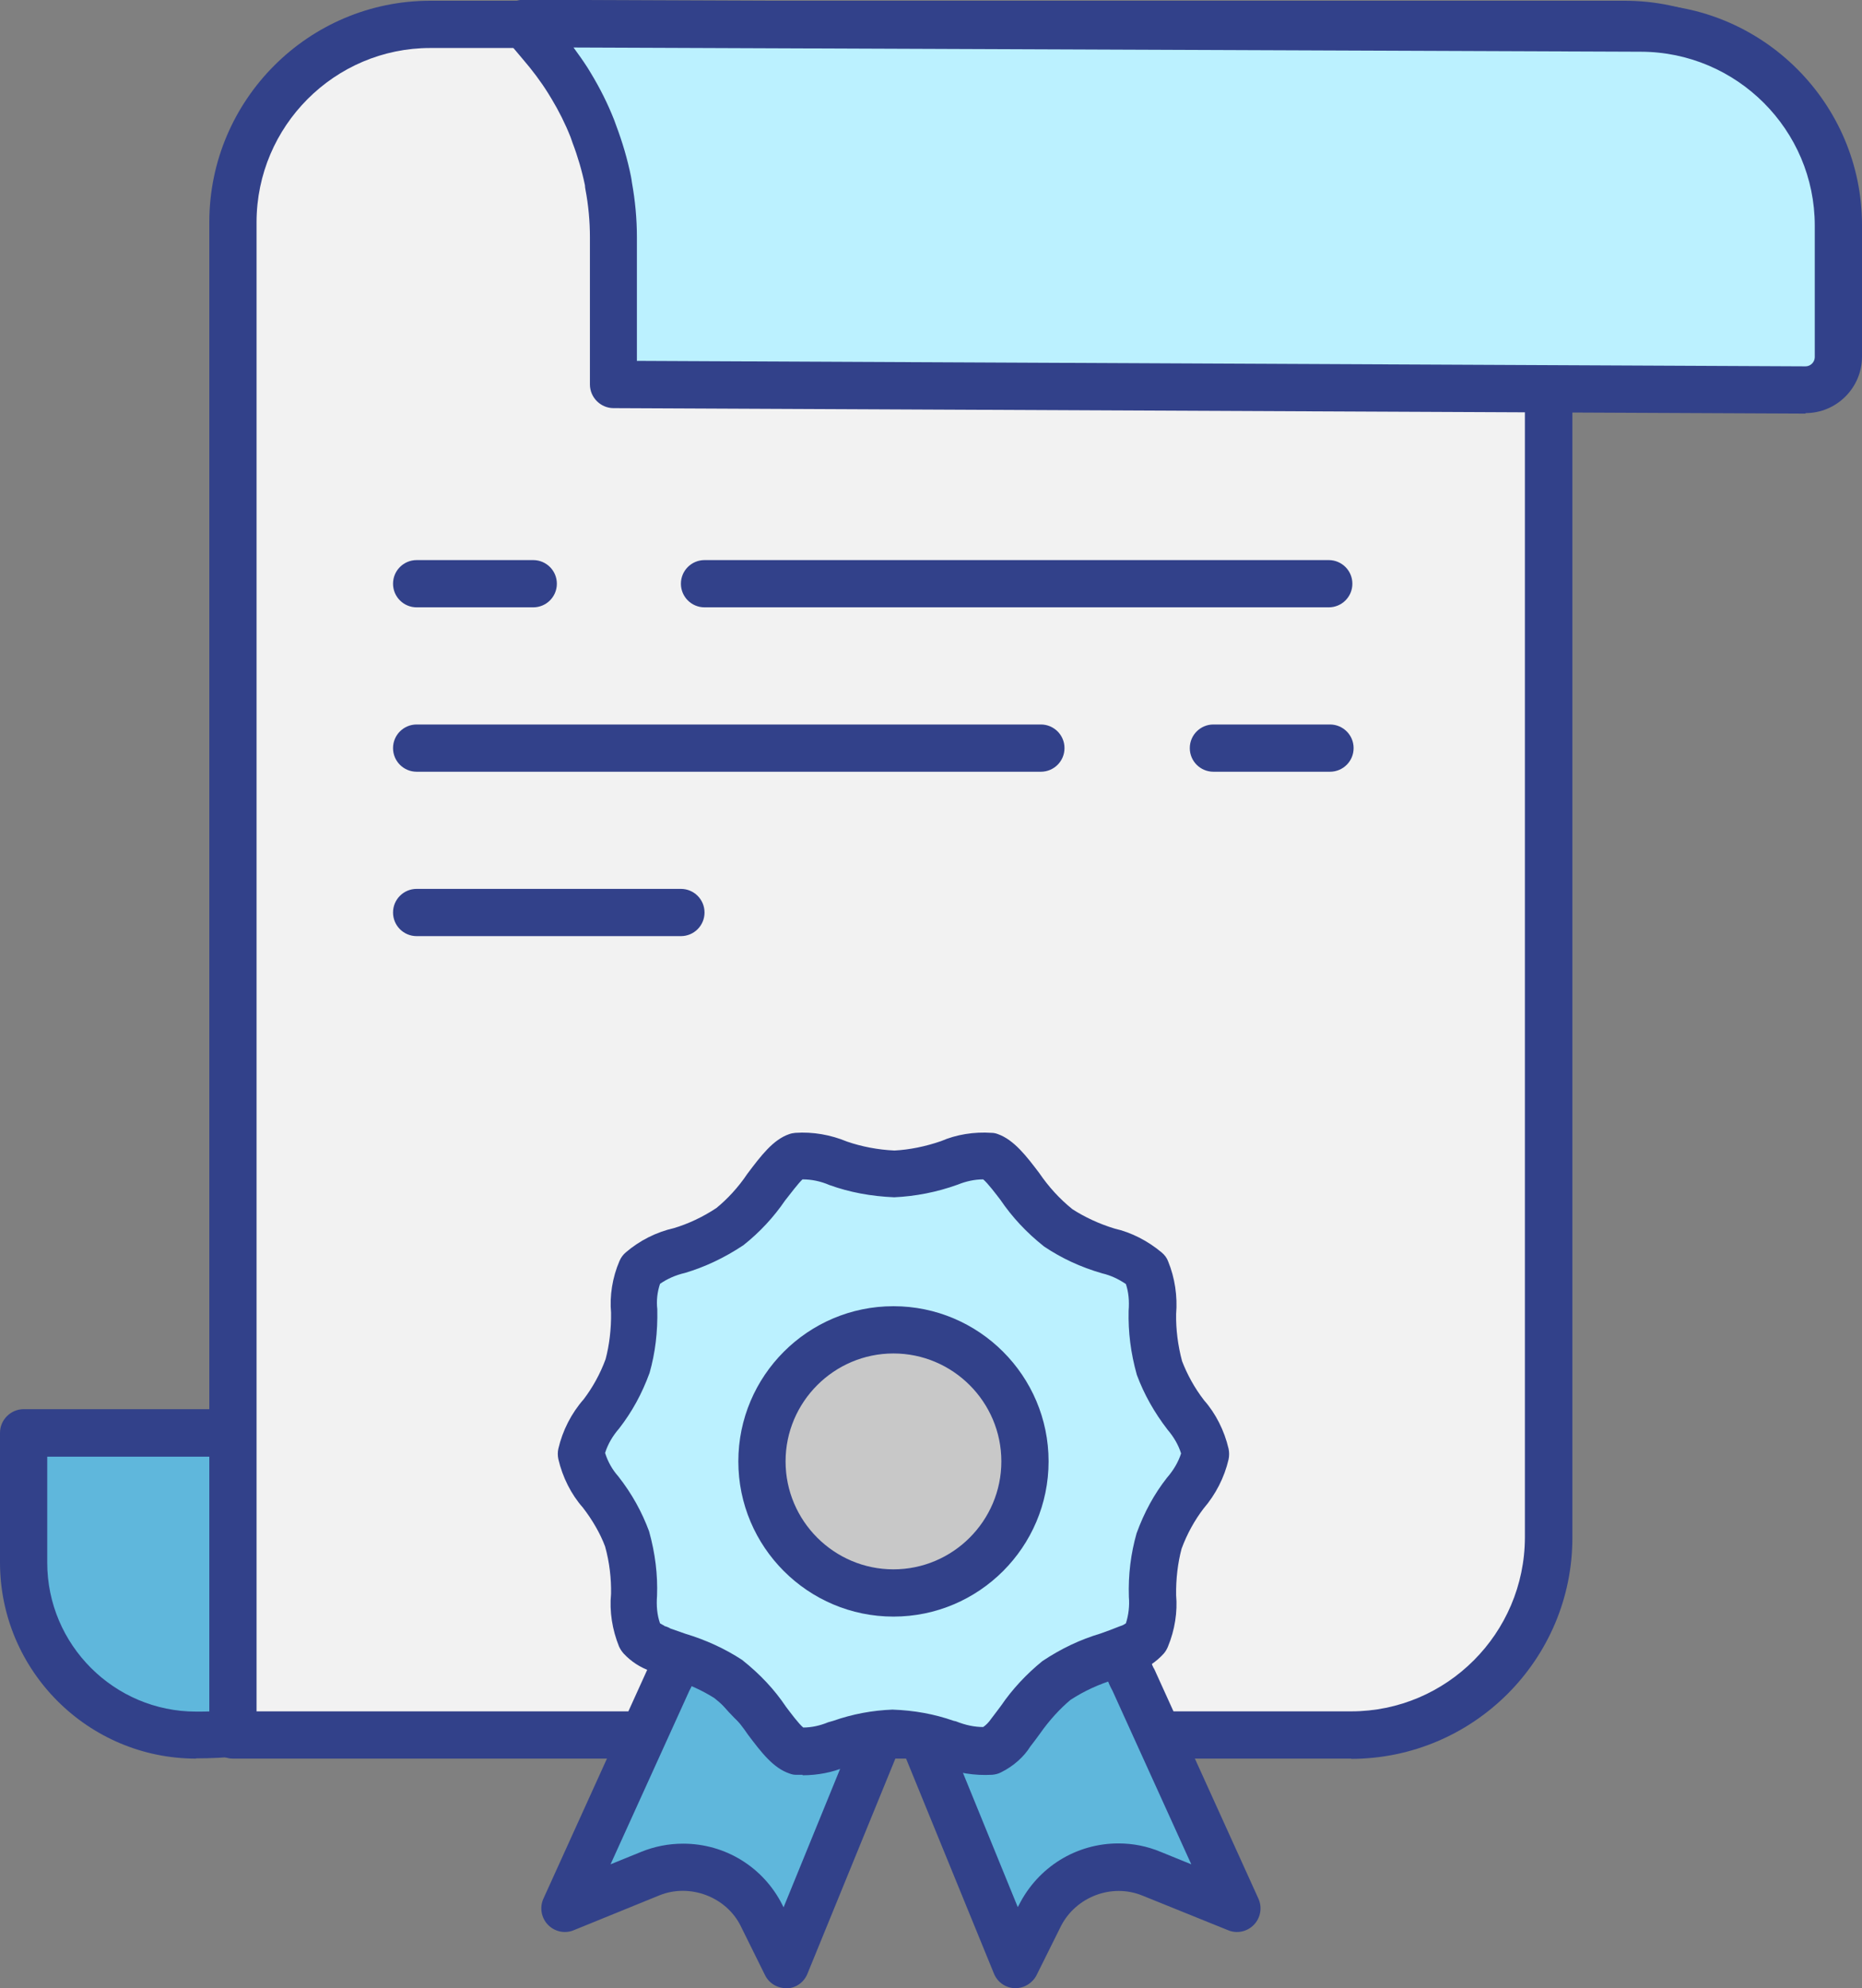 <?xml version="1.0" encoding="UTF-8"?>
<svg xmlns="http://www.w3.org/2000/svg" id="Ebene_2" viewBox="0 0 74.9 79.94">
  <rect x="0" y="0" width="74.9" height="79.94" fill="#808080" stroke="none"/>
  <defs>
    <style>
      .cls-1 {
        fill: #bbf1ff;
      }

      .cls-2 {
        fill: #f2f2f2;
      }

      .cls-3 {
        fill: #32418a;
      }

      .cls-4 {
        fill: #5fb7dc;
      }

      .cls-5 {
        fill: #c8c8c8;
      }
    </style>
  </defs>
  <g id="Ebene_2-2" data-name="Ebene_2">
    <g>
      <path class="cls-4" d="M.95,62.82v-5.21h8.53v12.07c-.49.05-1.02.07-1.59.07-3.83,0-6.94-3.11-6.94-6.94Z"></path>
      <path class="cls-3" d="M7.89,70.71c-4.35,0-7.89-3.54-7.89-7.89v-5.21c0-.52.43-.95.95-.95h8.53c.25,0,.49.1.67.28s.28.42.28.67v12.07c0,.49-.38.9-.86.94-.51.05-1.08.08-1.68.08ZM1.9,58.57v4.26c0,3.3,2.69,5.99,5.99,5.99.22,0,.43,0,.64-.01v-10.24s-6.63,0-6.63,0Z"></path>
    </g>
    <g>
      <path class="cls-2" d="M73.28,8.91c0-4.38-3.56-7.93-7.94-7.94H17.31c-4.38,0-7.93,3.56-7.94,7.94v46.3s0,14.55,0,14.55h44.98c4.38,0,7.93-3.56,7.94-7.94V15.53h9.67c.73,0,1.32-.59,1.32-1.32v-5.29Z"></path>
      <path class="cls-3" d="M54.35,70.71H9.37c-.52,0-.95-.43-.95-.95v-14.55s0-46.3,0-46.3C8.43,4.02,12.41.03,17.31.03h48.04c4.9,0,8.88,3.99,8.89,8.89h0v5.29c0,1.25-1.02,2.27-2.27,2.27h-8.72v45.35c0,4.9-3.99,8.88-8.89,8.89ZM10.32,68.81h44.03c3.85,0,6.98-3.14,6.99-6.99V15.53c0-.52.43-.95.95-.95h9.67c.21,0,.37-.17.37-.37v-5.29c0-3.85-3.14-6.99-6.99-6.99H17.31c-3.85,0-6.98,3.14-6.99,6.99v46.3s0,13.6,0,13.6Z"></path>
    </g>
    <path class="cls-3" d="M21.45,24.42h-4.69c-.52,0-.95-.42-.95-.95s.43-.95.95-.95h4.69c.52,0,.95.42.95.95s-.43.95-.95.95Z"></path>
    <path class="cls-3" d="M53.5,31.03h-4.69c-.52,0-.95-.42-.95-.95s.43-.95.95-.95h4.69c.52,0,.95.42.95.95s-.43.95-.95.95Z"></path>
    <path class="cls-3" d="M53.45,24.42h-25.11c-.52,0-.95-.42-.95-.95s.43-.95.95-.95h25.11c.52,0,.95.42.95.95s-.43.95-.95.95Z"></path>
    <path class="cls-3" d="M41.87,31.03h-25.11c-.52,0-.95-.42-.95-.95s.43-.95.95-.95h25.11c.52,0,.95.42.95.95s-.43.95-.95.95Z"></path>
    <path class="cls-3" d="M27.39,37.64h-10.63c-.52,0-.95-.42-.95-.95s.43-.95.95-.95h10.63c.52,0,.95.42.95.95s-.43.95-.95.95Z"></path>
    <g>
      <path class="cls-4" d="M35.23,70.16l-3.61,8.83-.98-1.98c-.6-1.19-1.82-1.94-3.15-1.94-.46,0-.91.09-1.33.26l-3.44,1.39,4.17-9.19c.08-.13.13-.26.18-.4"></path>
      <path class="cls-3" d="M31.62,79.94c-.36,0-.69-.2-.85-.53l-.98-1.98c-.58-1.16-2.04-1.72-3.27-1.22l-3.44,1.4c-.36.15-.77.06-1.04-.22-.27-.28-.34-.7-.18-1.05l4.17-9.19s.03-.06.05-.09c.04-.06.06-.12.08-.19.15-.5.68-.79,1.18-.63.5.15.78.68.63,1.18-.06.19-.14.38-.24.56l-3.17,6.98,1.23-.5c.54-.22,1.11-.33,1.69-.33,1.7,0,3.23.95,3.99,2.46l.05.1,2.81-6.88c.2-.49.75-.72,1.24-.52.49.2.72.75.52,1.24l-3.61,8.83c-.14.35-.47.58-.84.59-.01,0-.02,0-.03,0Z"></path>
    </g>
    <g>
      <path class="cls-4" d="M45.4,67.14c.04.14.1.27.18.4l4.17,9.19-3.44-1.39c-.42-.17-.88-.26-1.33-.26-1.33,0-2.55.75-3.15,1.94l-.98,1.98-3.61-8.83"></path>
      <path class="cls-3" d="M40.85,79.94s-.02,0-.03,0c-.37-.01-.7-.24-.84-.59l-3.61-8.83c-.2-.49.03-1.04.52-1.24.49-.2,1.04.03,1.24.52l2.81,6.88.05-.09c.77-1.52,2.3-2.47,4-2.47.58,0,1.15.11,1.7.34l1.23.5-3.17-6.98c-.1-.18-.18-.36-.24-.56-.15-.5.13-1.03.63-1.18.5-.15,1.03.13,1.18.63.02.06.05.13.08.19.02.03.04.06.05.09l4.17,9.19c.16.35.09.77-.18,1.05-.27.28-.68.37-1.04.22l-3.44-1.39c-1.24-.51-2.68.05-3.28,1.22l-.98,1.97c-.16.32-.49.53-.85.53Z"></path>
    </g>
    <g>
      <path class="cls-1" d="M27.29,65.3c.21.09.41.19.61.32.48.42.91.91,1.27,1.44.79,1.29,1.96,2.3,3.35,2.89.33.1.67.16,1.01.19.04,0,.08.02.12.02"></path>
      <path class="cls-3" d="M33.64,71.11s-.03,0-.05,0c-.05,0-.13-.02-.2-.03-.42-.03-.8-.11-1.16-.22-1.67-.7-2.98-1.83-3.88-3.3-.28-.41-.63-.82-1.03-1.18-.12-.08-.25-.14-.39-.2-.49-.2-.72-.75-.52-1.24.2-.49.75-.72,1.24-.52.27.11.53.25.77.41.04.02.07.05.1.08.54.48,1.02,1.03,1.43,1.63.71,1.16,1.71,2.03,2.93,2.54.17.05.43.1.7.11.05,0,.14.02.2.03.47.07.83.5.8.99-.03.51-.45.9-.95.9ZM33.41,71.08s.07,0,.11,0c-.04,0-.08,0-.11,0ZM33.69,69.21h0,0Z"></path>
    </g>
    <g>
      <path class="cls-1" d="M33.83,70.09l-.15.04c-.51.21-1.07.31-1.63.27-.38-.13-.81-.69-1.22-1.24-.42-.62-.93-1.17-1.51-1.63-.62-.4-1.29-.72-2-.93-.27-.1-.55-.19-.81-.3-.01,0-.03-.01-.04-.02h-.01c-.27-.09-.51-.25-.7-.45-.22-.53-.3-1.11-.25-1.68.02-.75-.07-1.5-.26-2.23-.26-.69-.62-1.33-1.07-1.91-.39-.45-.67-.99-.81-1.57.13-.58.41-1.13.81-1.58.45-.58.8-1.22,1.06-1.9.2-.72.29-1.47.27-2.23-.05-.58.04-1.15.26-1.69.44-.38.97-.64,1.53-.77.72-.21,1.4-.53,2.02-.94.58-.46,1.09-1.01,1.51-1.63.41-.54.83-1.1,1.21-1.23.56-.04,1.13.06,1.65.28.72.26,1.48.4,2.24.44.76-.03,1.52-.18,2.24-.44.52-.22,1.09-.32,1.65-.28.38.13.8.69,1.21,1.23.42.61.92,1.16,1.5,1.62.63.41,1.31.73,2.03.94.57.13,1.1.4,1.54.77.22.53.3,1.1.25,1.67-.02.75.07,1.5.27,2.22.25.69.61,1.33,1.06,1.91.4.45.68.99.81,1.58-.13.58-.41,1.12-.8,1.56-.45.58-.8,1.22-1.06,1.9-.2.72-.29,1.47-.28,2.23.05.57-.04,1.15-.26,1.68-.19.21-.43.37-.7.46h0l-.04.02c-.26.11-.53.21-.81.3-.71.21-1.39.53-2.02.93-.57.47-1.08,1.01-1.5,1.62-.11.15-.22.3-.36.47-.21.33-.5.6-.85.77-.56.04-1.12-.05-1.63-.26l-.15-.04c-.68-.24-1.39-.38-2.11-.4-.72.02-1.43.16-2.11.4Z"></path>
      <path class="cls-3" d="M32.28,71.36c-.09,0-.19,0-.28,0-.08,0-.16-.02-.24-.05-.66-.22-1.15-.87-1.67-1.56-.4-.59-.85-1.07-1.35-1.47-.47-.3-1.05-.57-1.68-.76-.01,0-.1-.03-.11-.04-.27-.09-.53-.19-.78-.29h0c-.41-.14-.78-.38-1.08-.7-.08-.09-.14-.18-.19-.29-.27-.67-.39-1.4-.32-2.12.01-.6-.06-1.26-.24-1.9-.19-.51-.51-1.07-.9-1.57-.46-.52-.81-1.21-.98-1.94-.03-.14-.03-.29,0-.42.17-.73.52-1.42,1.02-1.99.35-.46.66-1.01.88-1.61.15-.56.23-1.22.22-1.87-.06-.67.05-1.41.34-2.08.06-.14.15-.26.26-.35.55-.47,1.22-.81,1.93-.97.57-.17,1.17-.45,1.71-.81.43-.35.88-.83,1.24-1.37.55-.73,1.04-1.38,1.69-1.6.08-.03.16-.04.24-.05.71-.05,1.43.08,2.08.35.58.2,1.24.33,1.91.36.59-.03,1.25-.16,1.88-.38.6-.26,1.32-.38,2.03-.33.09,0,.17.02.25.05.65.23,1.16.9,1.66,1.56.39.57.83,1.05,1.34,1.46.48.31,1.07.59,1.7.78.66.15,1.33.49,1.89.96.12.1.21.22.26.36.27.66.38,1.4.32,2.12-.01.6.07,1.26.24,1.89.2.52.5,1.08.89,1.58.46.52.81,1.21.98,1.94.03.14.03.29,0,.43-.17.73-.52,1.41-1.01,1.98-.35.46-.66,1.01-.88,1.61-.15.56-.23,1.21-.22,1.87.06.66-.05,1.4-.33,2.07-.04.1-.1.2-.17.28-.3.33-.67.58-1.09.72,0,0-.02,0-.02,0-.32.13-.57.22-.84.31-.66.2-1.25.47-1.8.83-.42.35-.86.83-1.23,1.36-.13.18-.25.34-.39.52-.24.39-.66.78-1.17,1.03-.11.06-.24.09-.36.1-.7.04-1.41-.07-2.05-.33h-.06c-.64-.24-1.26-.35-1.88-.37-.56.02-1.17.13-1.76.34-.02,0-.04.01-.05.02l-.15.04c-.47.2-1.07.32-1.67.32ZM33.83,70.09h.01-.01ZM26.73,65.38s.08.02.12.04c.03.01.09.04.12.06.14.05.37.13.6.21.83.25,1.59.6,2.28,1.05.73.58,1.3,1.19,1.77,1.89.19.25.5.67.69.83.34,0,.69-.08,1-.21l.21-.06c.77-.27,1.57-.42,2.38-.45.88.03,1.69.18,2.46.45l.09.02c.4.16.76.23,1.1.23.13-.09.23-.2.32-.33.19-.24.29-.39.4-.53.45-.66,1.02-1.27,1.66-1.79.78-.52,1.54-.87,2.34-1.11.23-.08.47-.17.72-.27.03-.01.07-.03.11-.04h0c.07-.02.13-.06.19-.1.11-.34.15-.71.12-1.06-.03-.9.08-1.75.31-2.56.31-.85.71-1.58,1.22-2.23.27-.31.46-.64.57-.98-.11-.35-.3-.67-.54-.95-.54-.7-.95-1.43-1.24-2.21-.25-.89-.35-1.73-.33-2.58.03-.39,0-.74-.11-1.07-.29-.2-.61-.35-.95-.43-.87-.25-1.64-.61-2.34-1.08-.72-.57-1.29-1.19-1.76-1.88-.17-.22-.49-.65-.69-.82-.35,0-.7.08-1.02.21-.86.31-1.71.47-2.56.51-.94-.04-1.79-.2-2.6-.49-.37-.16-.73-.23-1.09-.23-.16.15-.49.58-.7.85-.45.66-1.02,1.28-1.68,1.8-.77.51-1.54.87-2.34,1.11-.39.09-.72.24-1.01.44-.11.33-.15.68-.11,1.02.02.91-.08,1.75-.31,2.56-.31.85-.71,1.57-1.22,2.23-.27.31-.46.64-.57.99.11.35.29.67.53.94.55.7.95,1.43,1.24,2.21.25.9.35,1.74.32,2.59-.03.4,0,.77.12,1.11.05.03.1.06.16.09Z"></path>
    </g>
    <g>
      <path class="cls-5" d="M30.65,58.76c0-2.92,2.37-5.29,5.29-5.29s5.29,2.37,5.29,5.29-2.37,5.29-5.29,5.29-5.29-2.37-5.29-5.29Z"></path>
      <path class="cls-3" d="M35.94,65c-3.44,0-6.24-2.8-6.24-6.24s2.8-6.24,6.24-6.24,6.24,2.8,6.24,6.24-2.8,6.24-6.24,6.24ZM35.94,54.42c-2.39,0-4.34,1.95-4.34,4.34s1.95,4.34,4.34,4.34,4.34-1.95,4.34-4.34-1.95-4.34-4.34-4.34Z"></path>
    </g>
    <g>
      <path class="cls-1" d="M73.95,9.07c0-4.38-3.56-7.93-7.94-7.94l-44.96-.18s.66.79.69.82c.4.46.77.95,1.1,1.47.05.08.1.17.15.25.32.53.6,1.09.83,1.67.03.08.06.16.09.24.23.61.41,1.23.54,1.87,0,.06.03.12.03.18.13.69.19,1.39.2,2.09v5.92l47.95.22c.73,0,1.32-.59,1.32-1.32v-5.29"></path>
      <path class="cls-3" d="M72.63,16.63l-47.95-.22c-.52,0-.95-.43-.95-.95v-5.92c0-.64-.06-1.29-.18-1.92-.01-.06-.02-.11-.02-.17-.12-.58-.29-1.16-.5-1.71l-.08-.23c-.21-.53-.47-1.05-.76-1.53l-.14-.23c-.3-.48-.64-.93-1.01-1.36-.05-.06-.66-.78-.7-.83-.24-.28-.29-.68-.14-1.02.16-.33.49-.55.86-.55h0l44.96.18c4.89,0,8.88,3.99,8.88,8.88h0v5.29c0,1.25-1.02,2.27-2.27,2.27ZM25.63,14.51l47,.22c.2,0,.37-.17.37-.37v-5.29c0-3.85-3.14-6.98-6.99-6.99l-42.94-.17c.2.27.39.54.57.82l.11.18c.4.66.7,1.27.95,1.9l.08.22c.26.69.46,1.37.6,2.06.02.1.03.18.04.25.13.72.2,1.46.2,2.2v4.98Z"></path>
    </g>
  </g>
</svg>
